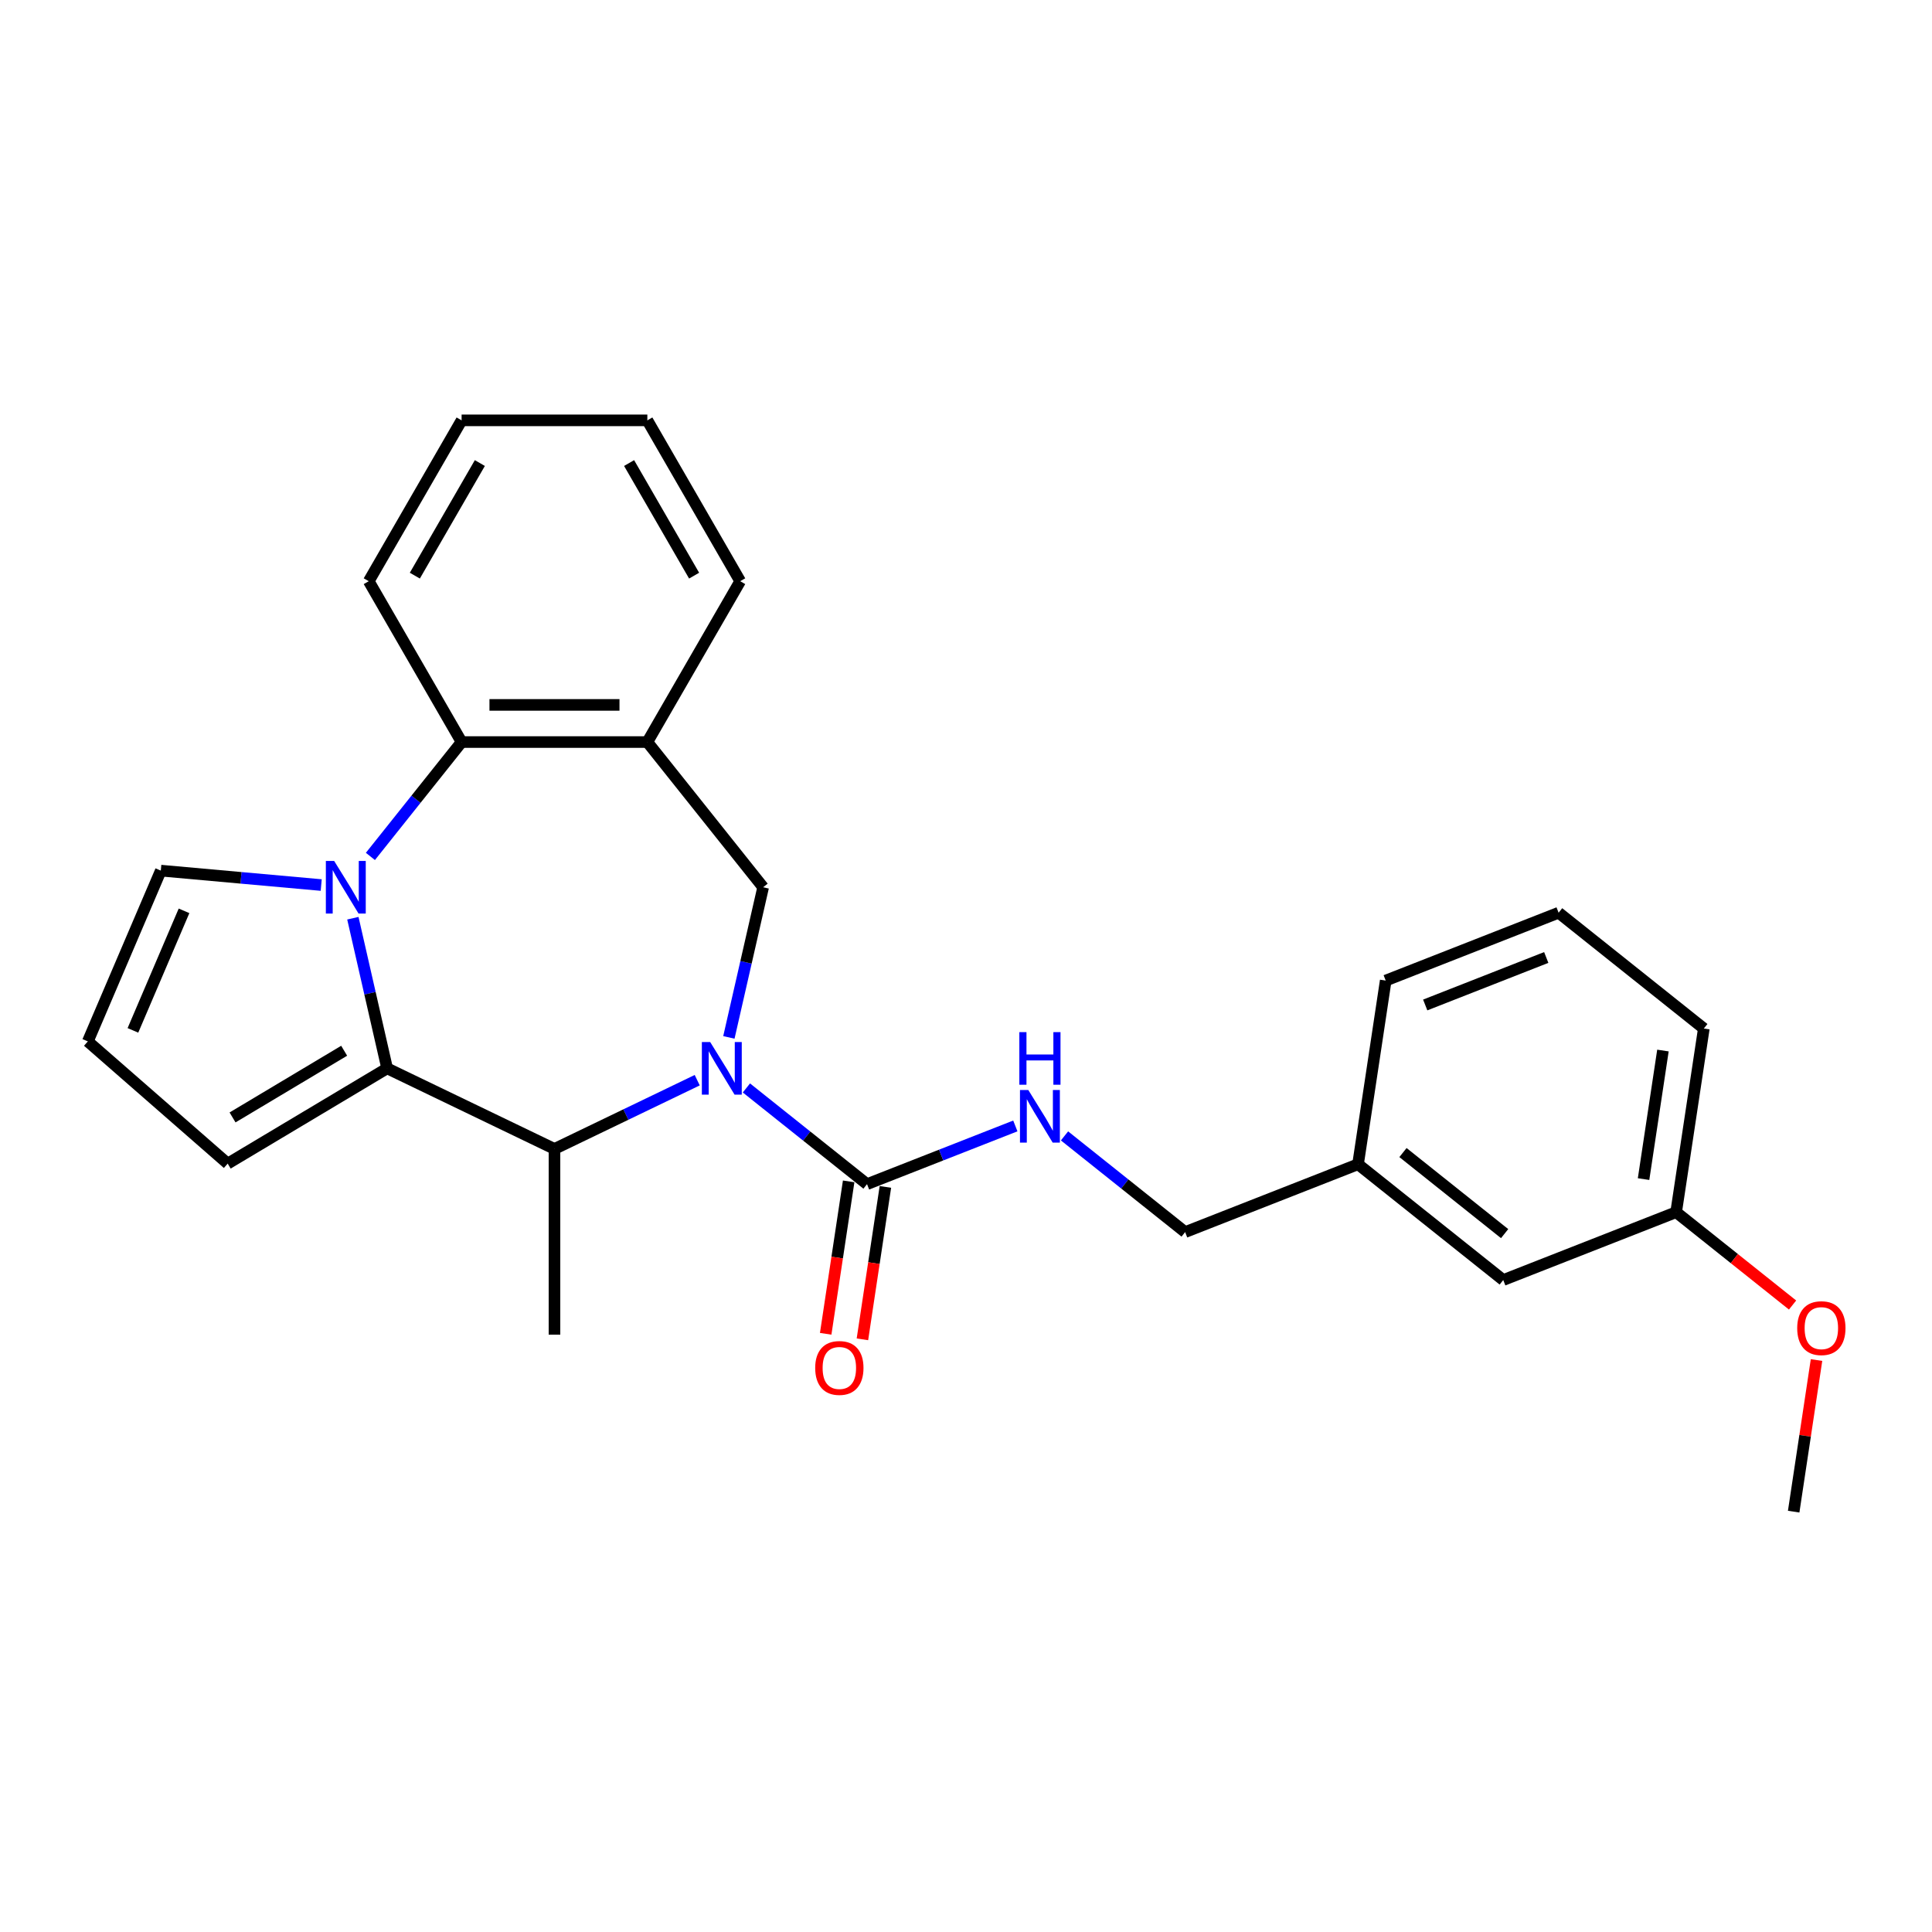 <?xml version='1.0' encoding='iso-8859-1'?>
<svg version='1.1' baseProfile='full'
              xmlns='http://www.w3.org/2000/svg'
                      xmlns:rdkit='http://www.rdkit.org/xml'
                      xmlns:xlink='http://www.w3.org/1999/xlink'
                  xml:space='preserve'
width='1000px' height='1000px' viewBox='0 0 1000 1000'>
<!-- END OF HEADER -->
<rect style='opacity:1.0;fill:#FFFFFF;stroke:none' width='1000' height='1000' x='0' y='0'> </rect>
<path class='bond-2' d='M 386.339,563.123 L 417.555,588.018' style='fill:none;fill-rule:evenodd;stroke:#0000FF;stroke-width:6px;stroke-linecap:butt;stroke-linejoin:miter;stroke-opacity:1' />
<path class='bond-2' d='M 417.555,588.018 L 448.772,612.913' style='fill:none;fill-rule:evenodd;stroke:#000000;stroke-width:6px;stroke-linecap:butt;stroke-linejoin:miter;stroke-opacity:1' />
<path class='bond-3' d='M 360.882,559.103 L 323.938,576.894' style='fill:none;fill-rule:evenodd;stroke:#0000FF;stroke-width:6px;stroke-linecap:butt;stroke-linejoin:miter;stroke-opacity:1' />
<path class='bond-3' d='M 323.938,576.894 L 286.995,594.685' style='fill:none;fill-rule:evenodd;stroke:#000000;stroke-width:6px;stroke-linecap:butt;stroke-linejoin:miter;stroke-opacity:1' />
<path class='bond-5' d='M 377.266,536.957 L 386.134,498.102' style='fill:none;fill-rule:evenodd;stroke:#0000FF;stroke-width:6px;stroke-linecap:butt;stroke-linejoin:miter;stroke-opacity:1' />
<path class='bond-5' d='M 386.134,498.102 L 395.002,459.247' style='fill:none;fill-rule:evenodd;stroke:#000000;stroke-width:6px;stroke-linecap:butt;stroke-linejoin:miter;stroke-opacity:1' />
<path class='bond-0' d='M 182.643,475.264 L 191.511,514.118' style='fill:none;fill-rule:evenodd;stroke:#0000FF;stroke-width:6px;stroke-linecap:butt;stroke-linejoin:miter;stroke-opacity:1' />
<path class='bond-0' d='M 191.511,514.118 L 200.379,552.973' style='fill:none;fill-rule:evenodd;stroke:#000000;stroke-width:6px;stroke-linecap:butt;stroke-linejoin:miter;stroke-opacity:1' />
<path class='bond-8' d='M 166.259,458.102 L 124.749,454.366' style='fill:none;fill-rule:evenodd;stroke:#0000FF;stroke-width:6px;stroke-linecap:butt;stroke-linejoin:miter;stroke-opacity:1' />
<path class='bond-8' d='M 124.749,454.366 L 83.238,450.63' style='fill:none;fill-rule:evenodd;stroke:#000000;stroke-width:6px;stroke-linecap:butt;stroke-linejoin:miter;stroke-opacity:1' />
<path class='bond-26' d='M 191.716,443.287 L 215.321,413.686' style='fill:none;fill-rule:evenodd;stroke:#0000FF;stroke-width:6px;stroke-linecap:butt;stroke-linejoin:miter;stroke-opacity:1' />
<path class='bond-26' d='M 215.321,413.686 L 238.927,384.085' style='fill:none;fill-rule:evenodd;stroke:#000000;stroke-width:6px;stroke-linecap:butt;stroke-linejoin:miter;stroke-opacity:1' />
<path class='bond-1' d='M 200.379,552.973 L 286.995,594.685' style='fill:none;fill-rule:evenodd;stroke:#000000;stroke-width:6px;stroke-linecap:butt;stroke-linejoin:miter;stroke-opacity:1' />
<path class='bond-9' d='M 200.379,552.973 L 117.852,602.281' style='fill:none;fill-rule:evenodd;stroke:#000000;stroke-width:6px;stroke-linecap:butt;stroke-linejoin:miter;stroke-opacity:1' />
<path class='bond-9' d='M 178.139,543.864 L 120.369,578.379' style='fill:none;fill-rule:evenodd;stroke:#000000;stroke-width:6px;stroke-linecap:butt;stroke-linejoin:miter;stroke-opacity:1' />
<path class='bond-7' d='M 448.772,612.913 L 487.153,597.849' style='fill:none;fill-rule:evenodd;stroke:#000000;stroke-width:6px;stroke-linecap:butt;stroke-linejoin:miter;stroke-opacity:1' />
<path class='bond-7' d='M 487.153,597.849 L 525.534,582.786' style='fill:none;fill-rule:evenodd;stroke:#0000FF;stroke-width:6px;stroke-linecap:butt;stroke-linejoin:miter;stroke-opacity:1' />
<path class='bond-11' d='M 439.266,611.48 L 433.32,650.926' style='fill:none;fill-rule:evenodd;stroke:#000000;stroke-width:6px;stroke-linecap:butt;stroke-linejoin:miter;stroke-opacity:1' />
<path class='bond-11' d='M 433.32,650.926 L 427.375,690.372' style='fill:none;fill-rule:evenodd;stroke:#FF0000;stroke-width:6px;stroke-linecap:butt;stroke-linejoin:miter;stroke-opacity:1' />
<path class='bond-11' d='M 458.278,614.345 L 452.333,653.791' style='fill:none;fill-rule:evenodd;stroke:#000000;stroke-width:6px;stroke-linecap:butt;stroke-linejoin:miter;stroke-opacity:1' />
<path class='bond-11' d='M 452.333,653.791 L 446.387,693.237' style='fill:none;fill-rule:evenodd;stroke:#FF0000;stroke-width:6px;stroke-linecap:butt;stroke-linejoin:miter;stroke-opacity:1' />
<path class='bond-16' d='M 286.995,594.685 L 286.995,690.821' style='fill:none;fill-rule:evenodd;stroke:#000000;stroke-width:6px;stroke-linecap:butt;stroke-linejoin:miter;stroke-opacity:1' />
<path class='bond-4' d='M 238.927,384.085 L 335.063,384.085' style='fill:none;fill-rule:evenodd;stroke:#000000;stroke-width:6px;stroke-linecap:butt;stroke-linejoin:miter;stroke-opacity:1' />
<path class='bond-4' d='M 253.347,364.858 L 320.642,364.858' style='fill:none;fill-rule:evenodd;stroke:#000000;stroke-width:6px;stroke-linecap:butt;stroke-linejoin:miter;stroke-opacity:1' />
<path class='bond-18' d='M 238.927,384.085 L 190.859,300.829' style='fill:none;fill-rule:evenodd;stroke:#000000;stroke-width:6px;stroke-linecap:butt;stroke-linejoin:miter;stroke-opacity:1' />
<path class='bond-6' d='M 395.002,459.247 L 335.063,384.085' style='fill:none;fill-rule:evenodd;stroke:#000000;stroke-width:6px;stroke-linecap:butt;stroke-linejoin:miter;stroke-opacity:1' />
<path class='bond-17' d='M 335.063,384.085 L 383.131,300.829' style='fill:none;fill-rule:evenodd;stroke:#000000;stroke-width:6px;stroke-linecap:butt;stroke-linejoin:miter;stroke-opacity:1' />
<path class='bond-12' d='M 550.991,587.941 L 582.208,612.835' style='fill:none;fill-rule:evenodd;stroke:#0000FF;stroke-width:6px;stroke-linecap:butt;stroke-linejoin:miter;stroke-opacity:1' />
<path class='bond-12' d='M 582.208,612.835 L 613.425,637.73' style='fill:none;fill-rule:evenodd;stroke:#000000;stroke-width:6px;stroke-linecap:butt;stroke-linejoin:miter;stroke-opacity:1' />
<path class='bond-27' d='M 83.238,450.63 L 45.455,539.029' style='fill:none;fill-rule:evenodd;stroke:#000000;stroke-width:6px;stroke-linecap:butt;stroke-linejoin:miter;stroke-opacity:1' />
<path class='bond-27' d='M 95.251,471.447 L 68.802,533.326' style='fill:none;fill-rule:evenodd;stroke:#000000;stroke-width:6px;stroke-linecap:butt;stroke-linejoin:miter;stroke-opacity:1' />
<path class='bond-10' d='M 117.852,602.281 L 45.455,539.029' style='fill:none;fill-rule:evenodd;stroke:#000000;stroke-width:6px;stroke-linecap:butt;stroke-linejoin:miter;stroke-opacity:1' />
<path class='bond-14' d='M 613.425,637.73 L 702.915,602.608' style='fill:none;fill-rule:evenodd;stroke:#000000;stroke-width:6px;stroke-linecap:butt;stroke-linejoin:miter;stroke-opacity:1' />
<path class='bond-13' d='M 778.077,662.547 L 702.915,602.608' style='fill:none;fill-rule:evenodd;stroke:#000000;stroke-width:6px;stroke-linecap:butt;stroke-linejoin:miter;stroke-opacity:1' />
<path class='bond-13' d='M 778.791,638.524 L 726.177,596.566' style='fill:none;fill-rule:evenodd;stroke:#000000;stroke-width:6px;stroke-linecap:butt;stroke-linejoin:miter;stroke-opacity:1' />
<path class='bond-15' d='M 778.077,662.547 L 867.567,627.425' style='fill:none;fill-rule:evenodd;stroke:#000000;stroke-width:6px;stroke-linecap:butt;stroke-linejoin:miter;stroke-opacity:1' />
<path class='bond-21' d='M 702.915,602.608 L 717.243,507.546' style='fill:none;fill-rule:evenodd;stroke:#000000;stroke-width:6px;stroke-linecap:butt;stroke-linejoin:miter;stroke-opacity:1' />
<path class='bond-19' d='M 867.567,627.425 L 897.698,651.453' style='fill:none;fill-rule:evenodd;stroke:#000000;stroke-width:6px;stroke-linecap:butt;stroke-linejoin:miter;stroke-opacity:1' />
<path class='bond-19' d='M 897.698,651.453 L 927.828,675.481' style='fill:none;fill-rule:evenodd;stroke:#FF0000;stroke-width:6px;stroke-linecap:butt;stroke-linejoin:miter;stroke-opacity:1' />
<path class='bond-29' d='M 867.567,627.425 L 881.896,532.363' style='fill:none;fill-rule:evenodd;stroke:#000000;stroke-width:6px;stroke-linecap:butt;stroke-linejoin:miter;stroke-opacity:1' />
<path class='bond-29' d='M 850.704,610.3 L 860.734,543.757' style='fill:none;fill-rule:evenodd;stroke:#000000;stroke-width:6px;stroke-linecap:butt;stroke-linejoin:miter;stroke-opacity:1' />
<path class='bond-24' d='M 383.131,300.829 L 335.063,217.573' style='fill:none;fill-rule:evenodd;stroke:#000000;stroke-width:6px;stroke-linecap:butt;stroke-linejoin:miter;stroke-opacity:1' />
<path class='bond-24' d='M 359.269,297.954 L 325.622,239.675' style='fill:none;fill-rule:evenodd;stroke:#000000;stroke-width:6px;stroke-linecap:butt;stroke-linejoin:miter;stroke-opacity:1' />
<path class='bond-28' d='M 190.859,300.829 L 238.927,217.573' style='fill:none;fill-rule:evenodd;stroke:#000000;stroke-width:6px;stroke-linecap:butt;stroke-linejoin:miter;stroke-opacity:1' />
<path class='bond-28' d='M 214.72,297.954 L 248.368,239.675' style='fill:none;fill-rule:evenodd;stroke:#000000;stroke-width:6px;stroke-linecap:butt;stroke-linejoin:miter;stroke-opacity:1' />
<path class='bond-23' d='M 940.228,703.958 L 934.315,743.192' style='fill:none;fill-rule:evenodd;stroke:#FF0000;stroke-width:6px;stroke-linecap:butt;stroke-linejoin:miter;stroke-opacity:1' />
<path class='bond-23' d='M 934.315,743.192 L 928.401,782.427' style='fill:none;fill-rule:evenodd;stroke:#000000;stroke-width:6px;stroke-linecap:butt;stroke-linejoin:miter;stroke-opacity:1' />
<path class='bond-20' d='M 806.734,472.423 L 717.243,507.546' style='fill:none;fill-rule:evenodd;stroke:#000000;stroke-width:6px;stroke-linecap:butt;stroke-linejoin:miter;stroke-opacity:1' />
<path class='bond-20' d='M 800.334,495.59 L 737.691,520.175' style='fill:none;fill-rule:evenodd;stroke:#000000;stroke-width:6px;stroke-linecap:butt;stroke-linejoin:miter;stroke-opacity:1' />
<path class='bond-22' d='M 806.734,472.423 L 881.896,532.363' style='fill:none;fill-rule:evenodd;stroke:#000000;stroke-width:6px;stroke-linecap:butt;stroke-linejoin:miter;stroke-opacity:1' />
<path class='bond-25' d='M 335.063,217.573 L 238.927,217.573' style='fill:none;fill-rule:evenodd;stroke:#000000;stroke-width:6px;stroke-linecap:butt;stroke-linejoin:miter;stroke-opacity:1' />
<path  class='atom-0' d='M 367.592 539.36
L 376.513 553.78
Q 377.398 555.203, 378.821 557.78
Q 380.244 560.356, 380.32 560.51
L 380.32 539.36
L 383.935 539.36
L 383.935 566.586
L 380.205 566.586
L 370.63 550.819
Q 369.515 548.974, 368.323 546.859
Q 367.169 544.744, 366.823 544.09
L 366.823 566.586
L 363.285 566.586
L 363.285 539.36
L 367.592 539.36
' fill='#0000FF'/>
<path  class='atom-1' d='M 172.969 445.635
L 181.89 460.055
Q 182.775 461.478, 184.198 464.054
Q 185.621 466.631, 185.697 466.784
L 185.697 445.635
L 189.312 445.635
L 189.312 472.86
L 185.582 472.86
L 176.007 457.094
Q 174.892 455.248, 173.7 453.133
Q 172.546 451.018, 172.2 450.364
L 172.2 472.86
L 168.662 472.86
L 168.662 445.635
L 172.969 445.635
' fill='#0000FF'/>
<path  class='atom-8' d='M 532.244 564.177
L 541.166 578.598
Q 542.05 580.021, 543.473 582.597
Q 544.896 585.174, 544.973 585.327
L 544.973 564.177
L 548.588 564.177
L 548.588 591.403
L 544.857 591.403
L 535.282 575.637
Q 534.167 573.791, 532.975 571.676
Q 531.821 569.561, 531.475 568.907
L 531.475 591.403
L 527.938 591.403
L 527.938 564.177
L 532.244 564.177
' fill='#0000FF'/>
<path  class='atom-8' d='M 527.611 534.229
L 531.302 534.229
L 531.302 545.804
L 545.223 545.804
L 545.223 534.229
L 548.914 534.229
L 548.914 561.455
L 545.223 561.455
L 545.223 548.88
L 531.302 548.88
L 531.302 561.455
L 527.611 561.455
L 527.611 534.229
' fill='#0000FF'/>
<path  class='atom-12' d='M 421.946 708.052
Q 421.946 701.514, 425.176 697.861
Q 428.407 694.208, 434.444 694.208
Q 440.481 694.208, 443.711 697.861
Q 446.942 701.514, 446.942 708.052
Q 446.942 714.666, 443.673 718.434
Q 440.404 722.164, 434.444 722.164
Q 428.445 722.164, 425.176 718.434
Q 421.946 714.704, 421.946 708.052
M 434.444 719.088
Q 438.597 719.088, 440.827 716.319
Q 443.096 713.512, 443.096 708.052
Q 443.096 702.706, 440.827 700.015
Q 438.597 697.284, 434.444 697.284
Q 430.291 697.284, 428.022 699.976
Q 425.792 702.668, 425.792 708.052
Q 425.792 713.551, 428.022 716.319
Q 430.291 719.088, 434.444 719.088
' fill='#FF0000'/>
<path  class='atom-20' d='M 930.232 687.442
Q 930.232 680.904, 933.462 677.251
Q 936.692 673.598, 942.729 673.598
Q 948.767 673.598, 951.997 677.251
Q 955.227 680.904, 955.227 687.442
Q 955.227 694.056, 951.958 697.824
Q 948.69 701.554, 942.729 701.554
Q 936.73 701.554, 933.462 697.824
Q 930.232 694.094, 930.232 687.442
M 942.729 698.478
Q 946.882 698.478, 949.113 695.709
Q 951.381 692.902, 951.381 687.442
Q 951.381 682.096, 949.113 679.405
Q 946.882 676.674, 942.729 676.674
Q 938.576 676.674, 936.307 679.366
Q 934.077 682.058, 934.077 687.442
Q 934.077 692.941, 936.307 695.709
Q 938.576 698.478, 942.729 698.478
' fill='#FF0000'/>
</svg>
